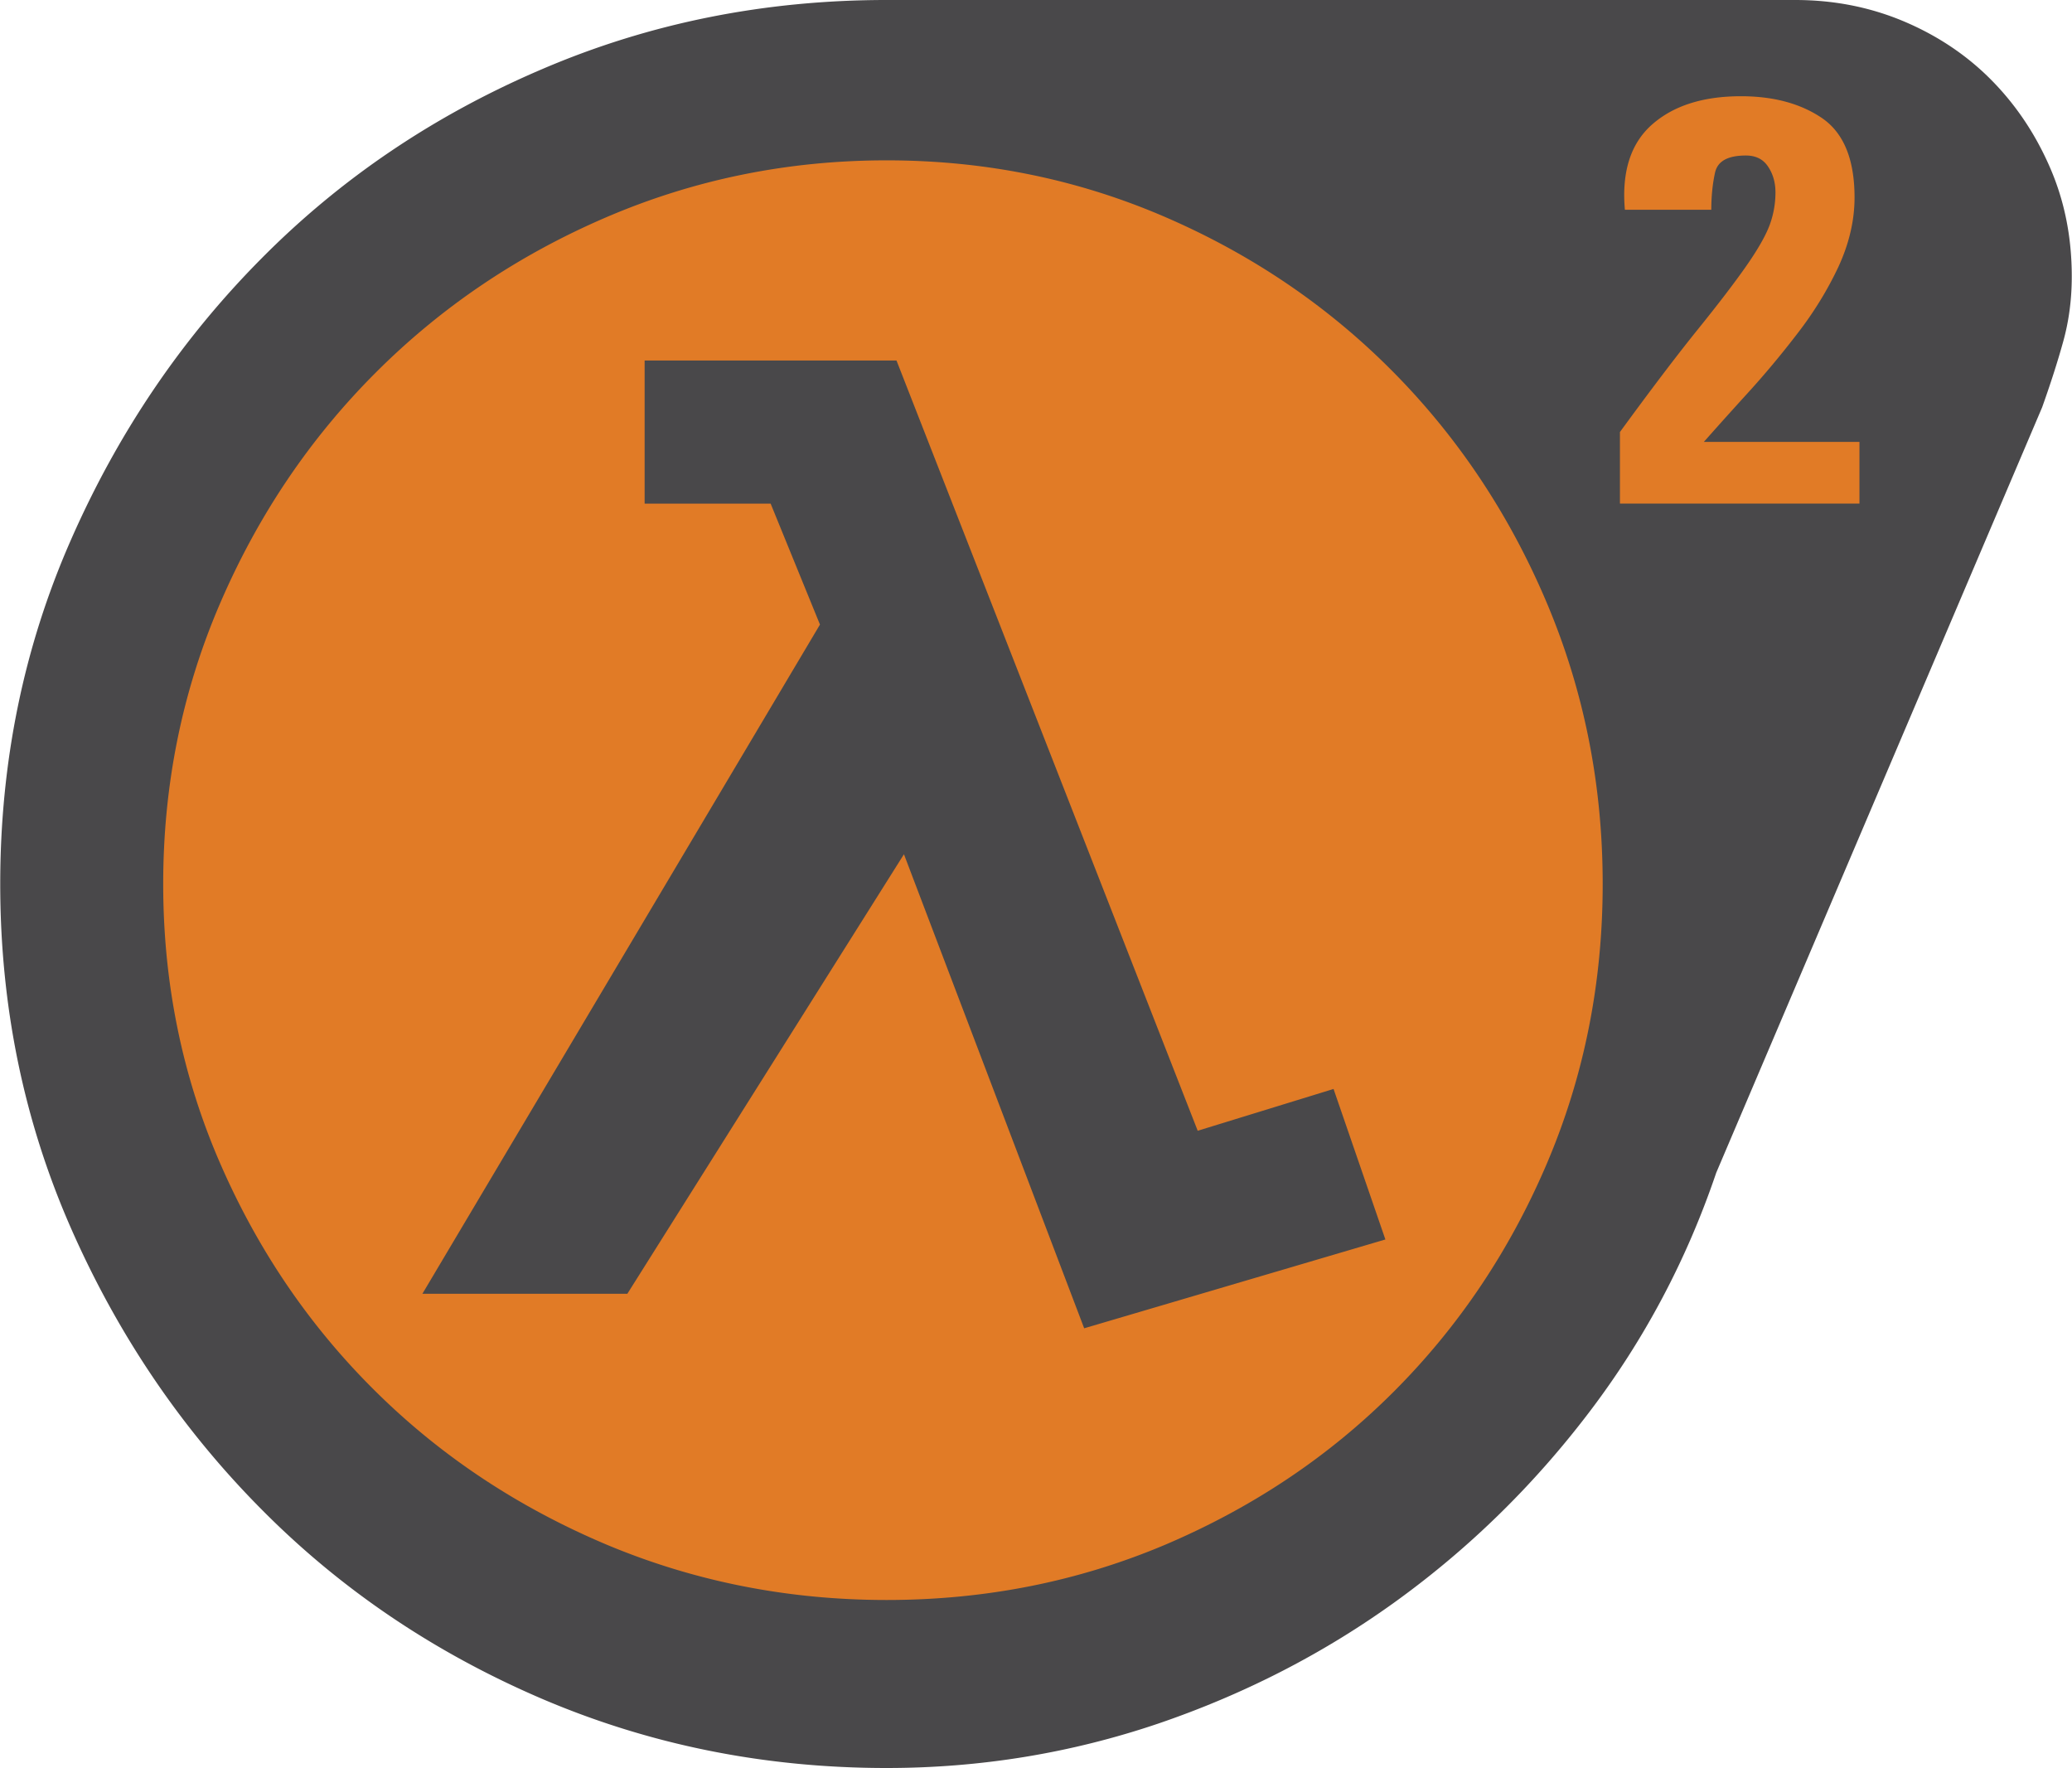 <svg xmlns="http://www.w3.org/2000/svg" width="2500" height="2133" viewBox="0 0 1439.248 1228.244"><path fill="#E17B26" d="M83.007 614.835c0 292.703 237.264 529.963 529.973 529.963 292.71 0 529.977-237.26 529.977-529.963 0-292.691-237.267-529.981-529.977-529.981-292.709 0-529.973 237.286-529.973 529.981zM1113.082 54.796h209.222v297.732h-209.222z"/><path fill="#49484A" d="M1439.249 192.098c0 16.052-2.02 31.129-5.998 45.366-3.979 14.376-8.868 29.452-14.591 45.514l-226.437 531.755c-20.594 60.723-50.043 116.15-88.301 166.408-38.321 50.391-82.646 93.813-132.975 130.396-50.336 36.58-105.826 65.191-166.406 85.854-60.6 20.527-123.484 30.852-188.688 30.852-84.667 0-164.449-16.045-239.35-48.023-74.892-32.1-140.077-76.082-195.511-132.203-55.49-55.988-99.534-121.18-132.138-195.459C16.258 778.158-.002 698.718-.002 614.12c0-84.744 16.261-164.185 48.856-238.451 32.604-74.409 76.647-139.607 132.138-195.589C236.427 123.963 301.62 79.986 376.518 48.017 451.417 15.911 531.208 0 615.866 0h631.292c26.259 0 51.169 4.754 74.623 14.51 23.386 9.778 43.694 23.184 60.866 40.345 17.158 17.181 30.926 37.417 41.188 60.866 10.32 23.464 15.414 48.862 15.414 76.377zm-325.904 422.018c0-68.685-12.843-133.602-38.603-194.748-25.756-61.138-61.221-114.612-106.379-160.404-45.157-45.788-98.07-81.803-158.66-108.056-60.65-26.255-125.223-39.513-193.841-39.513-68.613 0-133.526 13.259-194.743 39.512-61.142 26.248-114.611 62.264-160.334 108.053-45.785 45.797-81.81 99.268-108.118 160.405-26.315 61.146-39.438 126.072-39.438 194.748 0 68.542 13.123 133.189 39.438 193.779 26.309 60.583 62.333 113.497 108.118 158.72 45.724 45.246 99.192 80.555 160.338 106.389 61.218 25.68 126.131 38.527 194.744 38.527 68.618 0 133.195-12.848 193.841-38.527 60.59-25.834 113.503-61.143 158.66-106.389 45.158-45.223 80.623-98.137 106.379-158.721 25.756-60.591 38.598-125.228 38.598-193.775zM926.353 756.514l36.013 104.561-209.27 61.703-125.219-329.316-192.172 305.322H293.314l276.217-464.89-34.282-84.036h-87.537v-99.41h174.991l209.271 535.104 94.379-29.038zm365.409-449.535h-108.127a3246.924 3246.924 0 0 1 30.085-33.497c12.008-13.136 23.661-27.085 35.106-42.021 11.445-14.801 20.875-30.299 28.35-46.208 7.384-16.056 11.154-32.109 11.154-48.023 0-26.387-7.462-44.676-22.337-55.01-14.867-10.187-33.713-15.362-56.607-15.362-26.314 0-46.909 6.567-61.775 19.693-14.868 13.123-21.15 32.95-18.841 59.185h60.032c0-9.067.831-17.724 2.571-25.683 1.749-8.104 8.873-12.01 21.426-12.01 6.91 0 12.008 2.515 15.43 7.677 3.482 5.16 5.156 11.167 5.156 18.013a65.425 65.425 0 0 1-4.254 23.171c-2.86 7.398-8.309 16.894-16.336 28.338-8.03 11.456-19.125 25.976-33.436 43.699-14.303 17.722-32.316 41.457-54.026 71.191v49.696h166.41v-42.856h.019v.007z"/></svg>